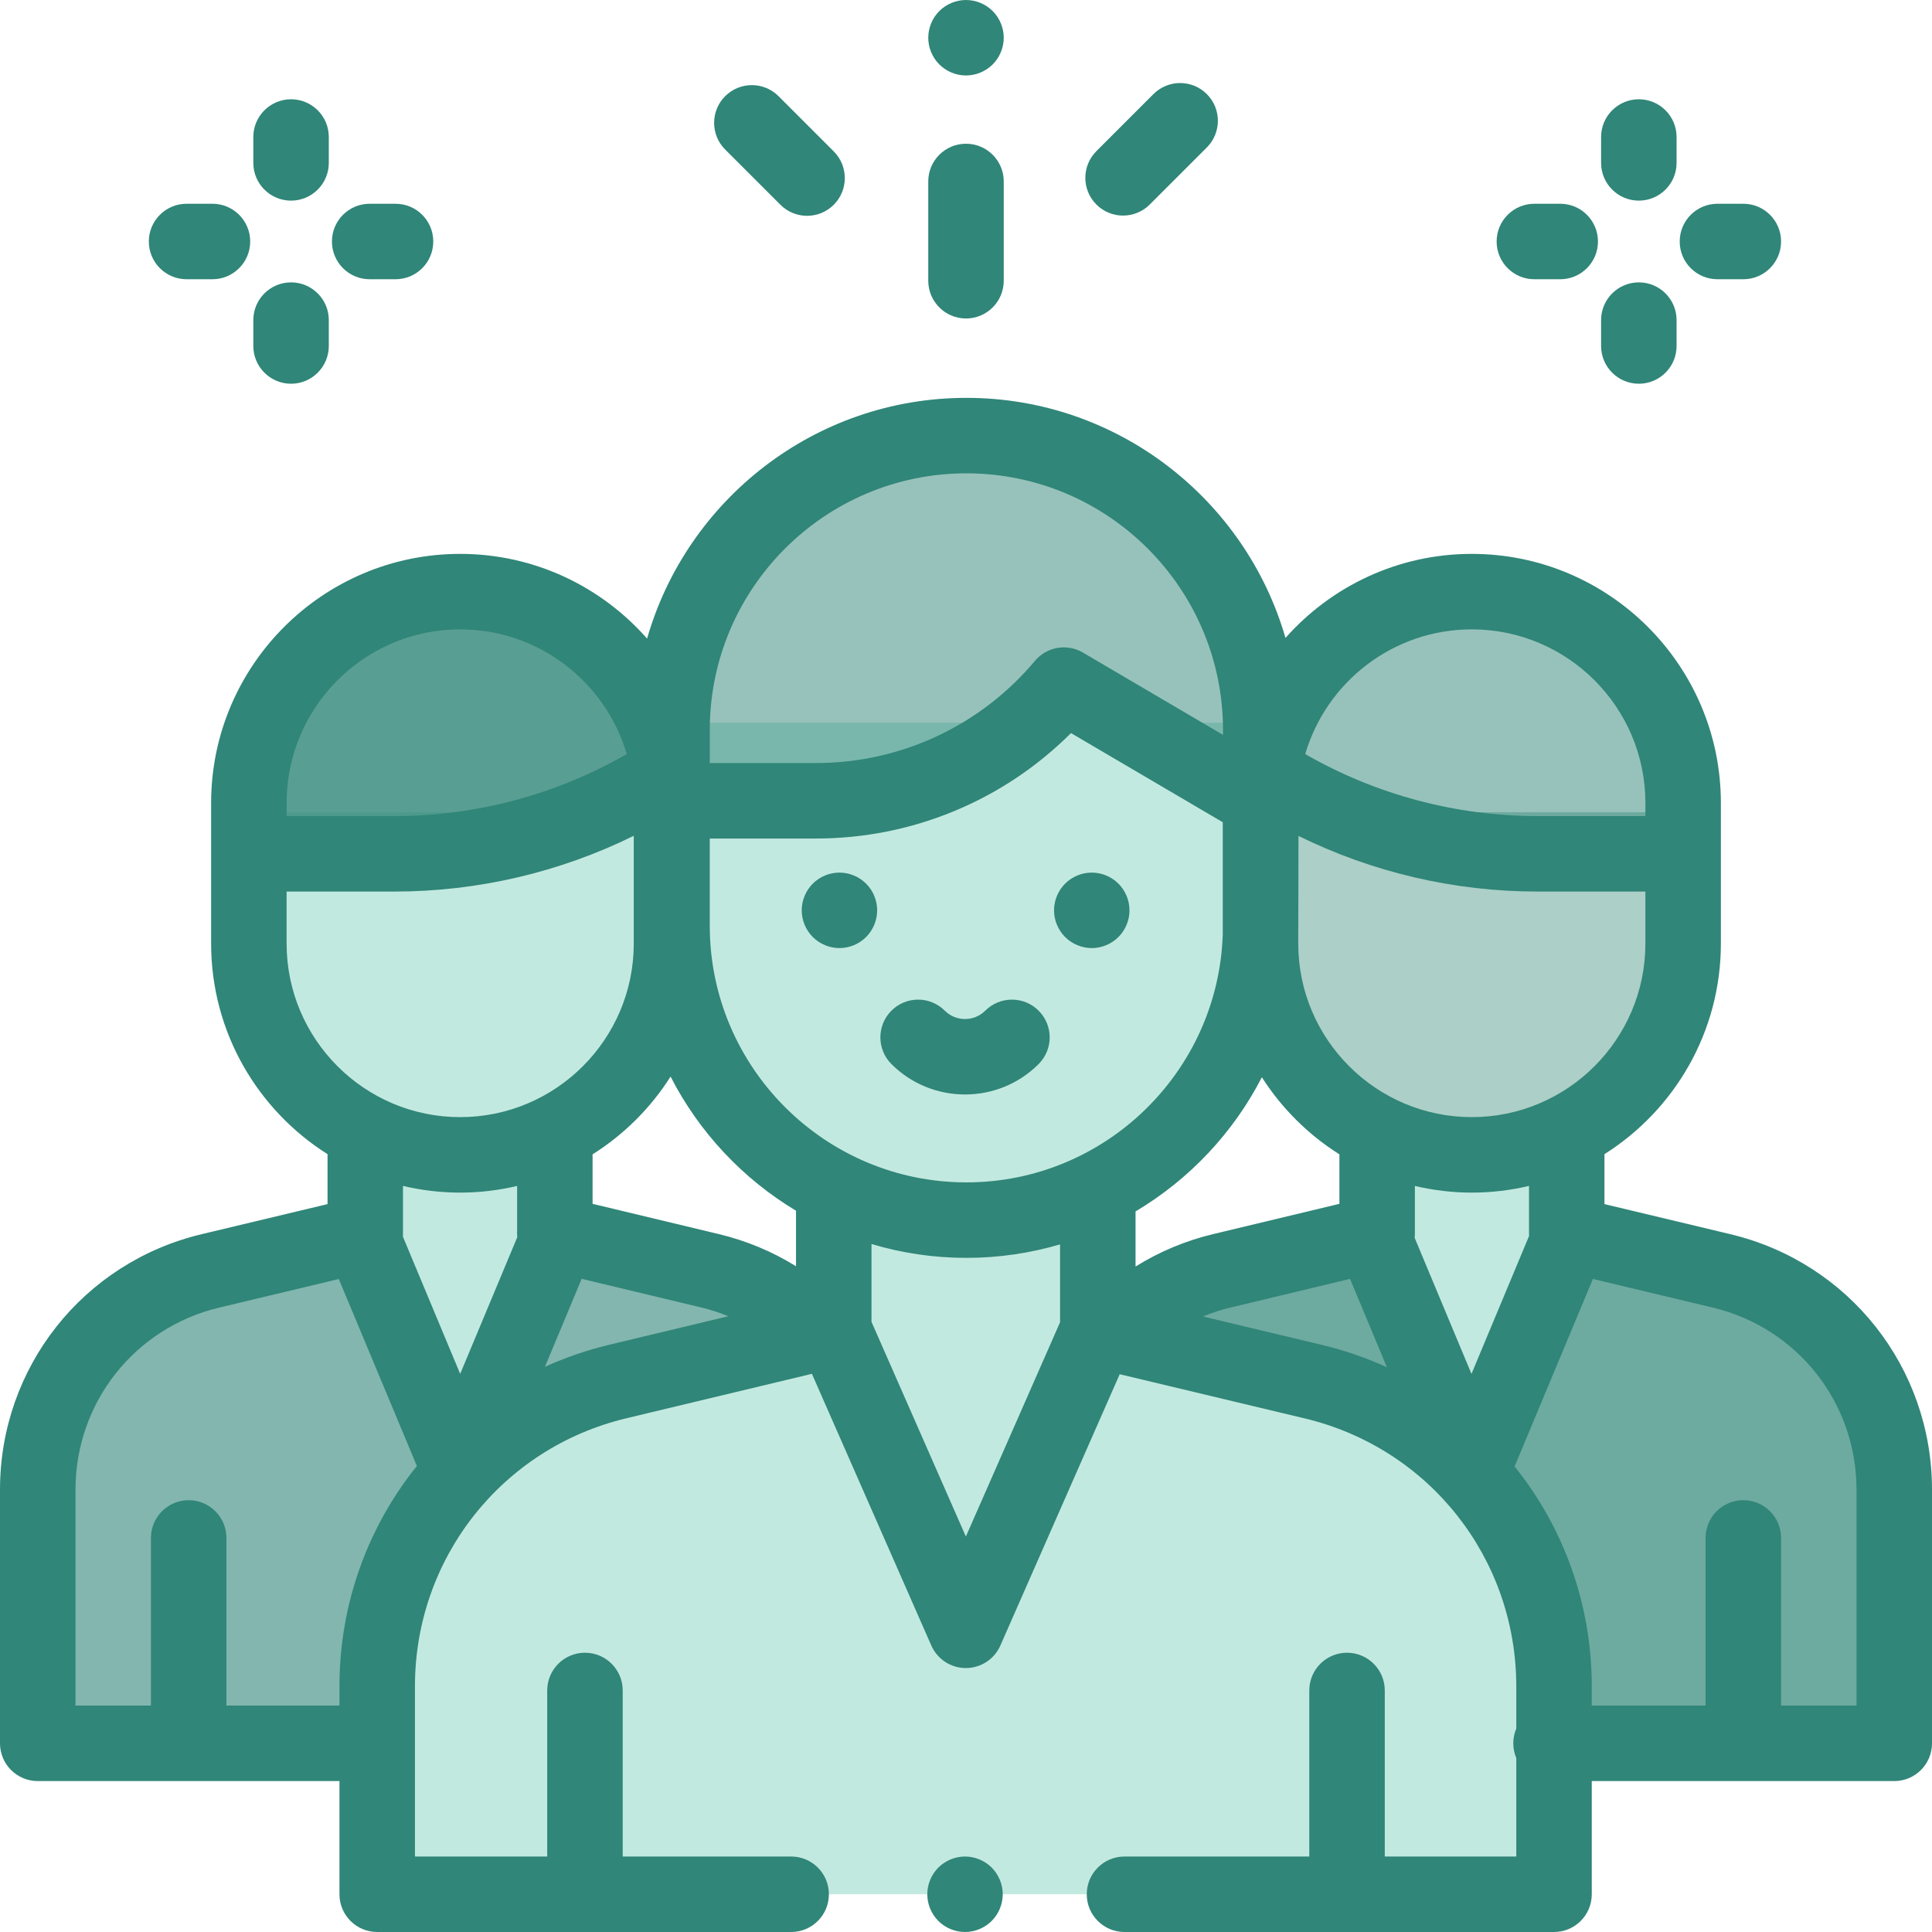 <?xml version="1.0" encoding="UTF-8"?>
<svg width="58px" height="58px" viewBox="0 0 58 58" version="1.1" xmlns="http://www.w3.org/2000/svg" xmlns:xlink="http://www.w3.org/1999/xlink">
    <!-- Generator: Sketch 59 (86127) - https://sketch.com -->
    <title>community</title>
    <desc>Created with Sketch.</desc>
    <g id="Page-1" stroke="none" stroke-width="1" fill="none" fill-rule="evenodd">
        <g id="HELPDESK-LANDING-PAGE" transform="translate(-932, -874)" fill-rule="nonzero">
            <g id="community" transform="translate(932, 874)">
                <path d="M24.606,40.032 C23.734,39.127 22.607,38.459 21.318,38.15 L16.657,37.033 L16.655,37.036 L16.657,37.033 L16.657,34.188 L10.966,34.188 L10.966,37.042 L10.966,37.042 L6.317,38.153 C3.277,38.879 1.133,41.596 1.133,44.721 L1.133,52.336 L11.437,52.336 L24.606,40.032 Z" id="Path" fill-opacity="0.6" fill="#308678"></path>
                <polygon id="Path" fill="#C2E9E0" points="16.779 34.188 16.779 37.11 13.826 44.185 10.875 37.12 10.875 34.188"></polygon>
                <path d="M20.159,24.385 L20.159,28.326 C20.159,31.83 17.319,34.67 13.815,34.67 L13.815,34.67 L13.815,34.67 C10.311,34.67 7.471,31.83 7.471,28.326 L7.471,24.385 L20.159,24.385 L20.159,24.385 Z" id="Path" fill="#C2E9E0"></path>
                <path d="M20.159,25.632 L20.159,24.105 C20.159,20.601 17.319,17.761 13.815,17.761 L13.815,17.761 C10.311,17.761 7.471,20.601 7.471,24.105 L7.471,25.632 L11.844,25.632 C14.582,25.632 17.27,24.888 19.619,23.481 L19.619,23.481" id="Path" fill-opacity="0.8" fill="#308678"></path>
                <path d="M33.394,40.032 C34.266,39.127 35.393,38.459 36.682,38.15 L41.343,37.033 L41.345,37.036 L41.343,37.033 L41.343,34.188 L47.034,34.188 L47.034,37.042 L47.034,37.042 L51.683,38.153 C54.723,38.879 56.867,41.596 56.867,44.721 L56.867,52.336 L46.563,52.336 L33.394,40.032 Z" id="Path" fill-opacity="0.7" fill="#308678"></path>
                <path d="M26.163,36.629 C25.897,38.407 25.378,39.541 24.606,40.032 C23.684,40.618 21.661,41.1 18.538,41.476 C14.307,42.49 11.324,46.273 11.324,50.623 L11.324,56.867 L46.653,56.867 L46.653,50.629 C46.653,46.276 43.666,42.492 39.432,41.48 C36.348,41.783 34.336,41.634 33.394,41.033 C32.645,40.555 32.122,39.087 31.824,36.629 L26.163,36.629 Z" id="Path" fill="#C2E9E0"></path>
                <polygon id="Path" fill="#C2E9E0" points="47.125 34.188 47.125 37.12 44.174 44.185 41.221 37.11 41.221 34.188"></polygon>
                <path d="M37.836,21.696 L37.836,27.793 C37.836,32.673 33.88,36.629 29,36.629 L29,36.629 L29,36.629 C24.12,36.629 20.164,32.673 20.164,27.793 L20.164,21.696 L37.836,21.696 Z" id="Path" fill="#C2E9E0"></path>
                <path d="M29,13.077 L29,13.077 C24.12,13.077 20.164,17.033 20.164,21.913 L20.164,24.04 L24.484,24.04 C27.356,24.04 30.08,22.768 31.925,20.567 L31.925,20.567 L37.836,24.04 L37.836,21.913 C37.836,17.033 33.88,13.077 29,13.077 Z" id="Path" fill-opacity="0.5" fill="#308678"></path>
                <path d="M37.841,24.385 L37.841,28.326 C37.841,31.83 40.681,34.67 44.185,34.67 L44.185,34.67 L44.185,34.67 C47.689,34.67 50.529,31.83 50.529,28.326 L50.529,24.385 L37.841,24.385 L37.841,24.385 Z" id="Path" fill="#ACCFC7"></path>
                <path d="M37.841,25.632 L37.841,24.105 C37.841,20.601 40.681,17.761 44.185,17.761 L44.185,17.761 C47.689,17.761 50.529,20.601 50.529,24.105 L50.529,25.632 L46.156,25.632 C43.418,25.632 40.73,24.888 38.381,23.481 L38.381,23.481" id="Path" fill-opacity="0.498" fill="#308678"></path>
                <path d="M28.971,55.734 C28.673,55.734 28.38,55.856 28.17,56.066 C27.959,56.277 27.838,56.569 27.838,56.867 C27.838,57.165 27.959,57.457 28.17,57.668 C28.38,57.879 28.673,58 28.971,58 C29.268,58 29.561,57.879 29.771,57.668 C29.982,57.457 30.103,57.165 30.103,56.867 C30.103,56.569 29.982,56.277 29.771,56.066 C29.561,55.856 29.268,55.734 28.971,55.734 Z" id="Path" fill="#308678"></path>
                <path d="M51.946,37.051 L48.167,36.148 L48.167,34.649 C50.265,33.324 51.662,30.986 51.662,28.326 L51.662,24.105 C51.662,19.982 48.308,16.628 44.185,16.628 C41.961,16.628 39.962,17.605 38.591,19.151 C37.391,14.994 33.551,11.944 29.012,11.944 L29.012,11.944 C24.465,11.944 20.62,15.003 19.426,19.171 C18.055,17.614 16.049,16.628 13.815,16.628 C9.692,16.628 6.338,19.982 6.338,24.105 L6.338,28.326 C6.338,30.986 7.735,33.324 9.833,34.649 L9.833,36.148 L6.054,37.051 C2.489,37.902 0,41.057 0,44.721 L0,52.336 C0,52.962 0.507,53.469 1.133,53.469 L10.191,53.469 L10.191,56.867 C10.191,57.493 10.698,58 11.324,58 L23.751,58 C24.377,58 24.884,57.493 24.884,56.867 C24.884,56.242 24.377,55.734 23.751,55.734 L18.694,55.734 L18.694,50.749 C18.694,50.123 18.187,49.616 17.561,49.616 C16.936,49.616 16.428,50.123 16.428,50.749 L16.428,55.734 L12.457,55.734 L12.457,50.623 C12.457,46.782 15.066,43.473 18.802,42.578 L24.374,41.243 L27.958,49.399 C28.139,49.81 28.546,50.076 28.995,50.076 L28.995,50.076 C29.445,50.076 29.852,49.81 30.032,49.399 L33.614,41.255 L39.169,42.582 C42.909,43.475 45.52,46.784 45.52,50.629 L45.52,51.893 C45.462,52.029 45.43,52.179 45.43,52.336 C45.43,52.493 45.462,52.643 45.52,52.779 L45.52,55.734 L41.572,55.734 L41.572,50.749 C41.572,50.123 41.064,49.616 40.439,49.616 C39.813,49.616 39.306,50.123 39.306,50.749 L39.306,55.734 L33.758,55.734 C33.132,55.734 32.625,56.242 32.625,56.867 C32.625,57.493 33.132,58 33.758,58 L46.653,58 C47.278,58 47.786,57.493 47.786,56.867 L47.786,53.469 L56.867,53.469 C57.493,53.469 58,52.962 58,52.336 L58,44.721 C58,41.057 55.511,37.902 51.946,37.051 Z M45.904,37.104 L44.175,41.245 L42.468,37.158 C42.473,37.117 42.476,37.076 42.476,37.034 C42.476,37.024 42.476,37.013 42.476,37.002 L42.476,35.603 C43.025,35.732 43.597,35.803 44.185,35.803 C44.776,35.803 45.35,35.732 45.902,35.602 L45.902,37.042 C45.902,37.063 45.903,37.083 45.904,37.104 Z M23.897,38.014 C23.186,37.572 22.406,37.246 21.582,37.049 L17.79,36.14 L17.79,34.654 C18.733,34.06 19.534,33.261 20.131,32.32 C20.985,33.988 22.296,35.386 23.897,36.347 L23.897,38.014 L23.897,38.014 Z M21.308,27.793 L21.308,25.173 L24.496,25.173 C27.387,25.173 30.127,24.03 32.152,22.008 L36.708,24.684 L36.708,28.059 C36.567,32.184 33.17,35.496 29.012,35.496 C24.764,35.496 21.308,32.04 21.308,27.793 Z M34.09,36.368 C35.701,35.41 37.021,34.012 37.882,32.34 C38.478,33.272 39.274,34.064 40.21,34.654 L40.21,36.14 L36.418,37.049 C35.589,37.247 34.805,37.577 34.09,38.022 L34.09,36.368 L34.09,36.368 L34.09,36.368 Z M44.185,33.537 C41.312,33.537 38.974,31.199 38.974,28.326 L38.974,28.141 C38.978,28.026 38.981,25.095 38.981,25.095 C41.208,26.191 43.663,26.765 46.156,26.765 L49.396,26.765 L49.396,28.326 C49.396,31.2 47.058,33.537 44.185,33.537 Z M44.185,18.894 C47.058,18.894 49.396,21.231 49.396,24.105 L49.396,24.385 L49.396,24.499 L46.156,24.499 C43.708,24.499 41.303,23.856 39.184,22.638 C39.819,20.476 41.82,18.894 44.185,18.894 Z M21.308,21.913 C21.308,17.665 24.764,14.21 29.012,14.21 C33.259,14.21 36.715,17.665 36.715,21.913 L36.715,22.061 L32.511,19.591 C32.034,19.31 31.424,19.416 31.069,19.84 C29.435,21.789 27.039,22.907 24.496,22.907 L21.308,22.907 L21.308,21.913 Z M8.604,24.105 C8.604,21.231 10.942,18.894 13.815,18.894 C16.18,18.894 18.181,20.476 18.816,22.638 C16.697,23.856 14.292,24.499 11.844,24.499 L8.604,24.499 L8.604,24.385 L8.604,24.105 Z M8.604,26.765 L11.844,26.765 C14.34,26.765 16.797,26.189 19.026,25.092 L19.026,28.326 C19.026,31.2 16.688,33.537 13.815,33.537 C10.942,33.537 8.604,31.199 8.604,28.326 C8.604,28.326 8.604,26.765 8.604,26.765 Z M13.815,35.803 C14.403,35.803 14.975,35.732 15.524,35.603 L15.524,36.971 C15.523,36.992 15.522,37.013 15.522,37.035 C15.522,37.07 15.526,37.106 15.529,37.141 L13.815,41.245 L12.095,37.124 C12.097,37.097 12.098,37.07 12.098,37.042 L12.098,35.602 C12.65,35.732 13.224,35.803 13.815,35.803 Z M10.191,50.623 L10.191,51.203 L6.797,51.203 L6.797,46.17 C6.797,45.544 6.29,45.037 5.664,45.037 C5.039,45.037 4.531,45.544 4.531,46.17 L4.531,51.203 L2.266,51.203 L2.266,44.721 C2.266,42.109 4.04,39.862 6.58,39.255 L10.171,38.397 L12.515,44.01 C11.049,45.831 10.191,48.139 10.191,50.623 Z M18.274,40.375 C17.605,40.535 16.966,40.758 16.359,41.033 L17.462,38.391 L21.054,39.252 C21.332,39.318 21.604,39.407 21.866,39.514 L18.274,40.375 Z M28.996,46.128 L26.163,39.683 L26.163,37.346 C27.066,37.616 28.022,37.762 29.012,37.762 C29.988,37.762 30.932,37.62 31.824,37.357 L31.824,39.695 L28.996,46.128 Z M36.113,39.522 C36.382,39.411 36.66,39.32 36.946,39.252 L40.529,38.393 L41.637,41.047 C41.022,40.767 40.374,40.541 39.695,40.378 L36.113,39.522 Z M55.734,51.203 L53.469,51.203 L53.469,46.17 C53.469,45.544 52.961,45.037 52.336,45.037 C51.71,45.037 51.203,45.544 51.203,46.17 L51.203,51.203 L47.786,51.203 L47.786,50.629 C47.786,48.148 46.931,45.843 45.469,44.024 L47.82,38.395 L51.42,39.255 C53.96,39.862 55.734,42.109 55.734,44.721 L55.734,51.203 L55.734,51.203 Z" id="Shape" fill="#308678"></path>
                <path d="M25.201,26.196 C24.903,26.196 24.61,26.317 24.4,26.528 C24.189,26.739 24.068,27.031 24.068,27.329 C24.068,27.627 24.189,27.919 24.4,28.13 C24.61,28.341 24.903,28.462 25.201,28.462 C25.5,28.462 25.791,28.341 26.001,28.13 C26.213,27.919 26.333,27.627 26.333,27.329 C26.333,27.031 26.213,26.739 26.001,26.528 C25.791,26.317 25.498,26.196 25.201,26.196 Z" id="Path" fill="#308678"></path>
                <path d="M32.776,28.462 C33.074,28.462 33.366,28.341 33.576,28.13 C33.788,27.919 33.908,27.627 33.908,27.329 C33.908,27.031 33.788,26.739 33.576,26.528 C33.366,26.317 33.074,26.196 32.776,26.196 C32.478,26.196 32.185,26.317 31.975,26.528 C31.764,26.739 31.643,27.031 31.643,27.329 C31.643,27.627 31.764,27.919 31.975,28.13 C32.186,28.341 32.478,28.462 32.776,28.462 Z" id="Path" fill="#308678"></path>
                <path d="M31.18,30.341 C30.738,29.899 30.021,29.899 29.578,30.341 C29.243,30.676 28.698,30.676 28.363,30.341 C27.921,29.899 27.204,29.899 26.761,30.341 C26.319,30.784 26.319,31.501 26.761,31.944 C27.37,32.553 28.17,32.857 28.971,32.857 C29.771,32.857 30.571,32.553 31.18,31.944 C31.623,31.501 31.623,30.784 31.18,30.341 Z" id="Path" fill="#308678"></path>
                <path d="M46.062,8.383 L46.839,8.383 C47.465,8.383 47.972,7.876 47.972,7.25 C47.972,6.624 47.465,6.117 46.839,6.117 L46.062,6.117 C45.437,6.117 44.93,6.624 44.93,7.25 C44.93,7.876 45.437,8.383 46.062,8.383 Z" id="Path" fill="#308678"></path>
                <path d="M51.559,8.383 L52.336,8.383 C52.961,8.383 53.469,7.876 53.469,7.25 C53.469,6.624 52.961,6.117 52.336,6.117 L51.559,6.117 C50.933,6.117 50.426,6.624 50.426,7.25 C50.426,7.876 50.933,8.383 51.559,8.383 Z" id="Path" fill="#308678"></path>
                <path d="M49.199,11.52 C49.825,11.52 50.332,11.012 50.332,10.387 L50.332,9.61 C50.332,8.984 49.825,8.477 49.199,8.477 C48.574,8.477 48.066,8.984 48.066,9.61 L48.066,10.387 C48.066,11.012 48.574,11.52 49.199,11.52 Z" id="Path" fill="#308678"></path>
                <path d="M49.199,6.023 C49.825,6.023 50.332,5.516 50.332,4.89 L50.332,4.113 C50.332,3.488 49.825,2.98 49.199,2.98 C48.574,2.98 48.066,3.488 48.066,4.113 L48.066,4.89 C48.066,5.516 48.574,6.023 49.199,6.023 Z" id="Path" fill="#308678"></path>
                <path d="M5.601,8.383 L6.378,8.383 C7.003,8.383 7.511,7.876 7.511,7.25 C7.511,6.624 7.003,6.117 6.378,6.117 L5.601,6.117 C4.976,6.117 4.468,6.624 4.468,7.25 C4.468,7.876 4.976,8.383 5.601,8.383 Z" id="Path" fill="#308678"></path>
                <path d="M11.098,8.383 L11.874,8.383 C12.5,8.383 13.007,7.876 13.007,7.25 C13.007,6.624 12.5,6.117 11.874,6.117 L11.098,6.117 C10.472,6.117 9.965,6.624 9.965,7.25 C9.965,7.876 10.472,8.383 11.098,8.383 Z" id="Path" fill="#308678"></path>
                <path d="M8.738,11.52 C9.363,11.52 9.871,11.012 9.871,10.387 L9.871,9.61 C9.871,8.984 9.363,8.477 8.738,8.477 C8.112,8.477 7.605,8.984 7.605,9.61 L7.605,10.387 C7.605,11.012 8.112,11.52 8.738,11.52 Z" id="Path" fill="#308678"></path>
                <path d="M8.738,6.023 C9.363,6.023 9.871,5.516 9.871,4.89 L9.871,4.113 C9.871,3.488 9.363,2.98 8.738,2.98 C8.112,2.98 7.605,3.488 7.605,4.113 L7.605,4.89 C7.605,5.516 8.112,6.023 8.738,6.023 Z" id="Path" fill="#308678"></path>
                <path d="M29,9.561 C29.626,9.561 30.133,9.053 30.133,8.428 L30.133,5.447 C30.133,4.822 29.626,4.315 29,4.315 C28.374,4.315 27.867,4.822 27.867,5.447 L27.867,8.428 C27.867,9.053 28.374,9.561 29,9.561 Z" id="Path" fill="#308678"></path>
                <path d="M29,2.266 C29.298,2.266 29.59,2.144 29.801,1.934 C30.012,1.723 30.133,1.431 30.133,1.133 C30.133,0.835 30.012,0.543 29.801,0.332 C29.59,0.121 29.298,0 29,0 C28.702,0 28.41,0.121 28.199,0.332 C27.988,0.543 27.867,0.835 27.867,1.133 C27.867,1.431 27.988,1.723 28.199,1.934 C28.41,2.144 28.702,2.266 29,2.266 Z" id="Path" fill="#308678"></path>
                <path d="M23.428,6.147 C23.649,6.368 23.939,6.479 24.229,6.479 C24.519,6.479 24.809,6.368 25.03,6.147 C25.472,5.705 25.472,4.987 25.03,4.545 L23.372,2.887 C22.93,2.445 22.213,2.445 21.77,2.887 C21.328,3.329 21.328,4.047 21.77,4.489 L23.428,6.147 Z" id="Path" fill="#308678"></path>
                <path d="M33.715,6.472 C34.005,6.472 34.295,6.361 34.516,6.14 L36.23,4.427 C36.672,3.984 36.672,3.267 36.23,2.825 C35.787,2.382 35.07,2.382 34.627,2.825 L32.914,4.538 C32.472,4.98 32.472,5.697 32.914,6.14 C33.136,6.361 33.425,6.472 33.715,6.472 Z" id="Path" fill="#308678"></path>
            </g>
        </g>
    </g>
</svg>